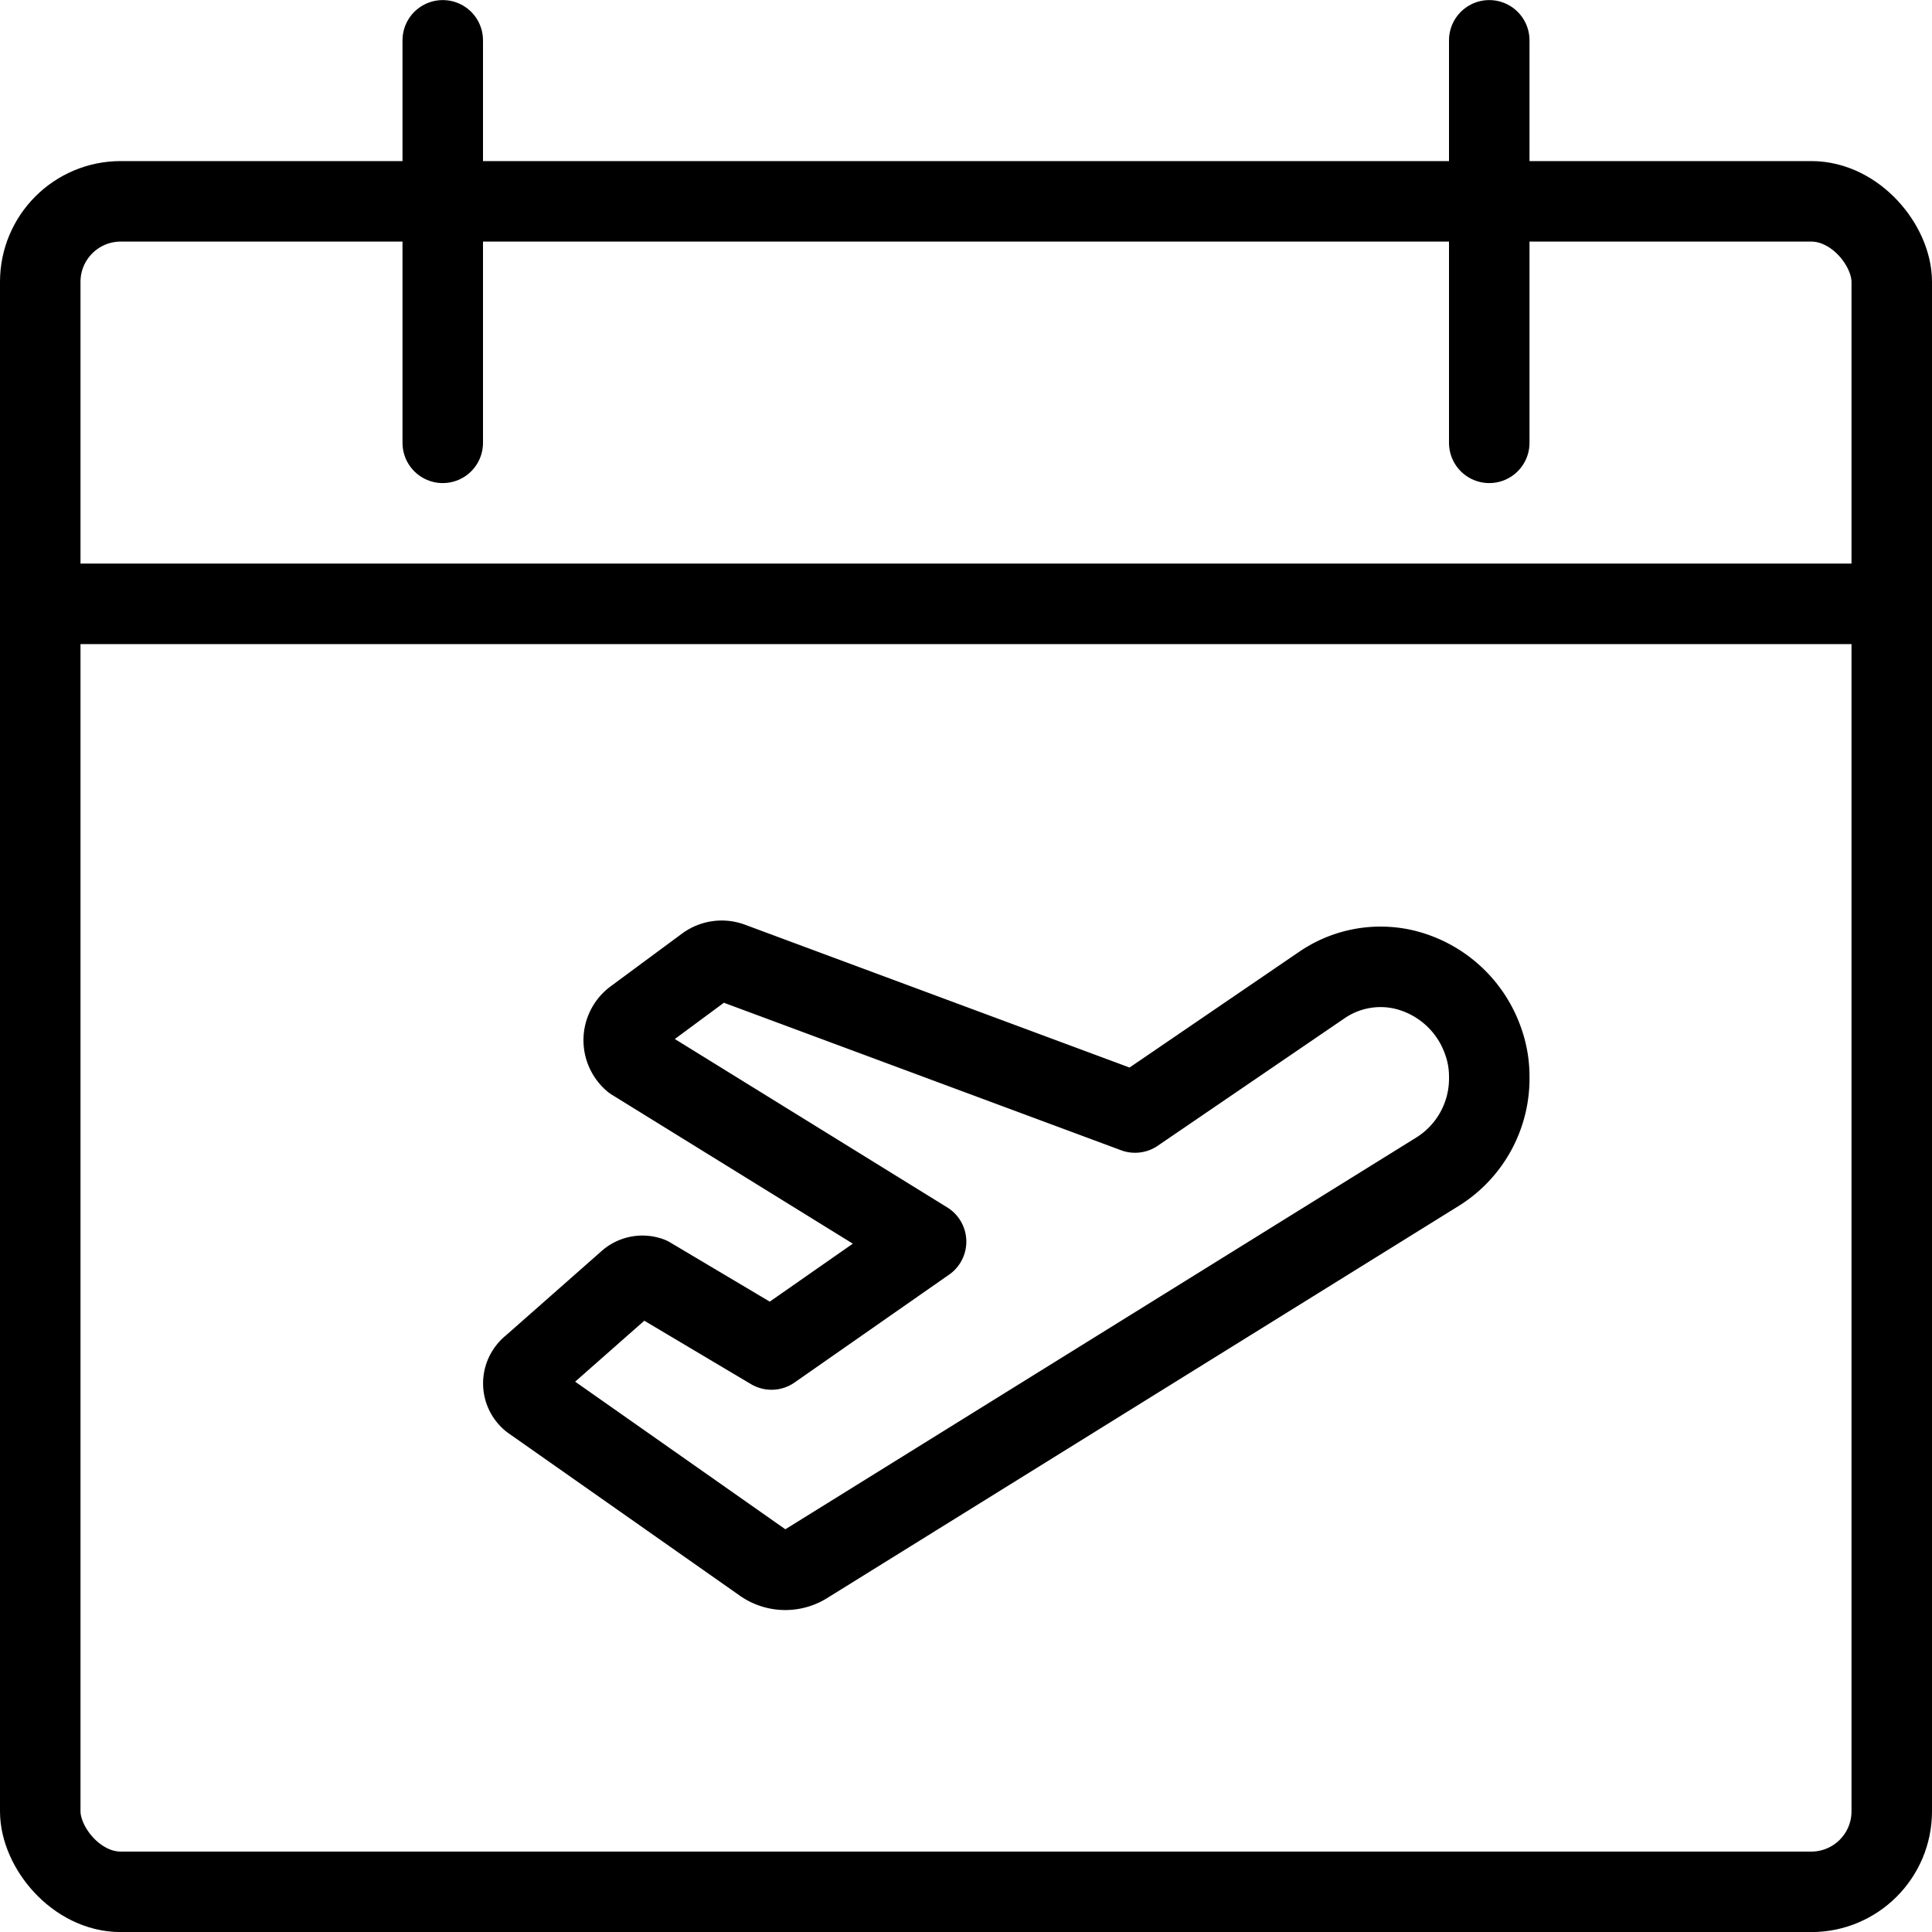 <svg xmlns="http://www.w3.org/2000/svg" viewBox="0 0 24 24"><g transform="matrix(1,0,0,1,0,0)"><defs><style>.a{fill:none;stroke:#000000;stroke-linecap:round;stroke-linejoin:round;}</style></defs><title>calendar-plane</title><rect class="a" x="0.5" y="2.501" width="23" height="21" rx="1" ry="1"></rect><line class="a" x1="5.5" y1="0.501" x2="5.5" y2="5.501"></line><line class="a" x1="18.5" y1="0.501" x2="18.5" y2="5.501"></line><line class="a" x1="0.5" y1="7.501" x2="23.5" y2="7.501"></line><path class="a" d="M17.433,12.042a1.381,1.381,0,0,1,.99.889,1.294,1.294,0,0,1,.077.44,1.364,1.364,0,0,1-.637,1.181L10.01,19.428a.483.483,0,0,1-.532-.015L6.6,17.392a.266.266,0,0,1-.04-.374.24.24,0,0,1,.045-.045l1.208-1.065a.266.266,0,0,1,.257-.044l1.514.9,1.92-1.34L7.864,13.174a.332.332,0,0,1-.037-.467.357.357,0,0,1,.053-.05L8.769,12a.33.33,0,0,1,.312-.044L14.1,13.82l2.32-1.583A1.289,1.289,0,0,1,17.433,12.042Z"></path></g></svg>